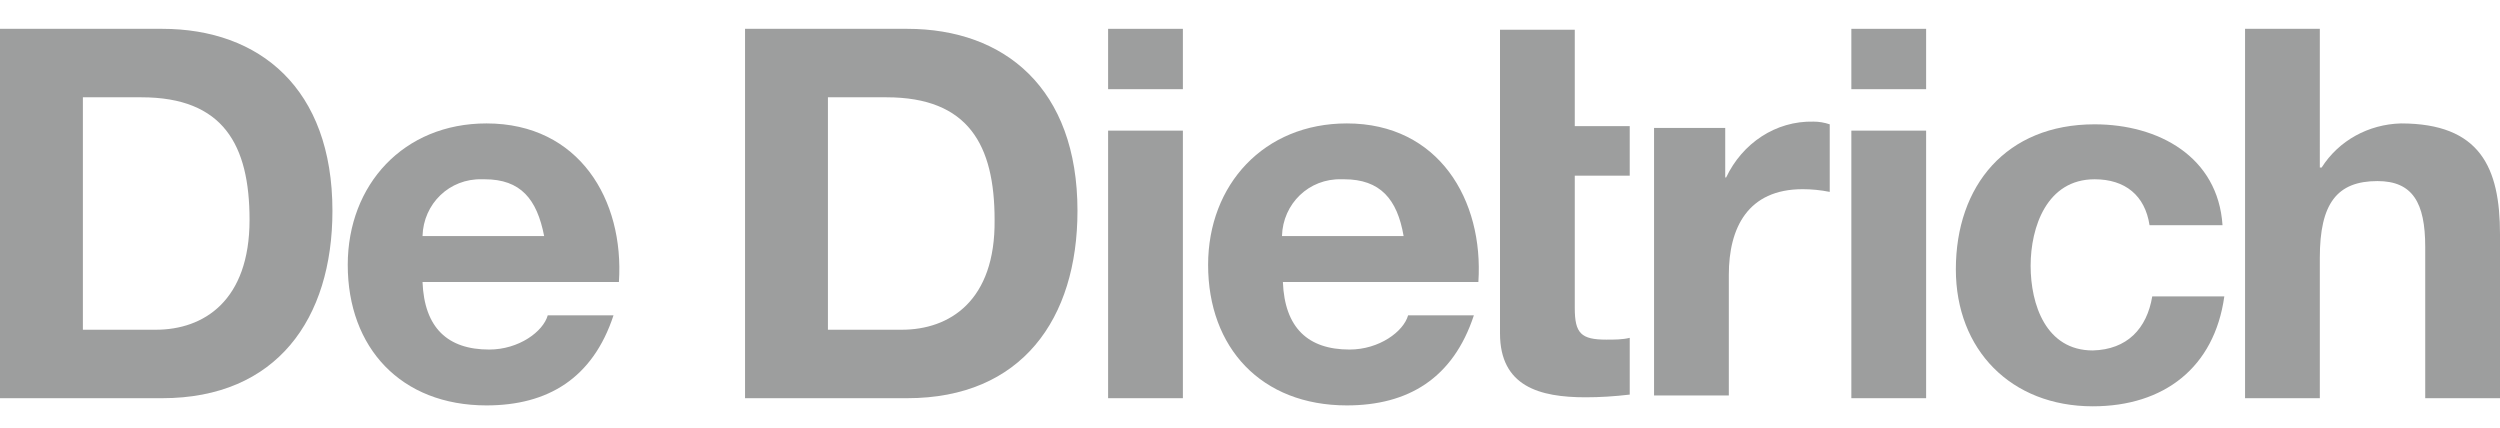 <?xml version="1.0" encoding="utf-8"?>
<!-- Generator: Adobe Illustrator 22.1.0, SVG Export Plug-In . SVG Version: 6.00 Build 0)  -->
<svg version="1.1" id="Vrstva_1" xmlns="http://www.w3.org/2000/svg" xmlns:xlink="http://www.w3.org/1999/xlink" x="0px" y="0px"
	 viewBox="0 0 277.5 47.5" style="enable-background:new 0 0 277.5 47.5;" xml:space="preserve">
<style type="text/css">
	.st0{fill:#9D9E9E;}
</style>
<title>Logo De Dietrich - Logo 2017_Šedé_Celek</title>
<path class="st0" d="M100.7,3.2h-18v41h18c12.7,0,18.9-8.8,18.9-20.8C119.6,9.8,111.5,3.2,100.7,3.2 M100.1,36.6h-8.2V10.8h6.5
	c9.1,0,12,5.3,12,13.6C110.5,33.4,105.4,36.6,100.1,36.6"/>
<path class="st0" d="M18,3.2H0v41h18c12.7,0,18.9-8.8,18.9-20.8C36.9,9.8,28.8,3.2,18,3.2 M17.3,36.6H9.2V10.8h6.5
	c9.1,0,12,5.3,12,13.6C27.7,33.4,22.6,36.6,17.3,36.6"/>
<path class="st0" d="M54,13.7c-9.2,0-15.4,6.8-15.4,15.7C38.6,38.6,44.5,45,54,45c6.8,0,11.8-3,14.1-10h-7.3
	c-0.5,1.8-3.2,3.8-6.5,3.8c-4.6,0-7.2-2.4-7.4-7.5h21.8C69.3,22.2,64.3,13.7,54,13.7 M46.9,26.2c0.1-3.6,3-6.4,6.6-6.3
	c0.1,0,0.2,0,0.3,0c4,0,5.8,2.2,6.6,6.3H46.9z"/>
<rect x="123" y="14.5" class="st0" width="8.3" height="29.7"/>
<path class="st0" d="M149.5,13.7c-9.2,0-15.4,6.8-15.4,15.7c0,9.2,5.9,15.6,15.4,15.6c6.8,0,11.8-3,14.1-10h-7.3
	c-0.5,1.8-3.2,3.8-6.5,3.8c-4.6,0-7.2-2.4-7.4-7.5h21.7C164.7,22.2,159.7,13.7,149.5,13.7 M142.3,26.2c0.1-3.6,3-6.4,6.6-6.3
	c0.1,0,0.2,0,0.3,0c4,0,5.9,2.2,6.6,6.3H142.3z"/>
<rect x="123" y="3.2" class="st0" width="8.3" height="6.7"/>
<path class="st0" d="M232.3,38.9c-5.2,0-6.9-5.1-6.9-9.4s1.8-9.6,7.1-9.6c3.4,0,5.6,1.8,6.1,5.1h8.1c-0.5-7.6-7.1-11.2-14.2-11.2
	c-9.8,0-15.4,6.8-15.4,16.1c0,8.9,6.1,15.2,15.2,15.2c7.9,0,13.5-4.3,14.6-12.2h-8C238.3,36.5,236.1,38.8,232.3,38.9"/>
<rect x="205.5" y="14.5" class="st0" width="8.3" height="29.7"/>
<rect x="205.5" y="3.2" class="st0" width="8.3" height="6.7"/>
<path class="st0" d="M266.5,13.7c-3.6,0.1-6.9,1.9-8.8,4.9h-0.2V3.2h-8.3v41h8.3V28.6c0-6,1.9-8.5,6.4-8.5c3.9,0,5.3,2.4,5.3,7.3
	v16.8h8.3V26C277.5,18.6,275.3,13.7,266.5,13.7"/>
<path class="st0" d="M174.8,3.3h-8.3V37c0,5.9,4.4,7.1,9.5,7.1c1.6,0,3.2-0.1,4.9-0.3v-6.3c-0.8,0.2-1.7,0.2-2.6,0.2
	c-2.8,0-3.5-0.7-3.5-3.5V19.5h6.1V14h-6.1V3.3z"/>
<path class="st0" d="M191.6,19.7h-0.1v-5.5h-7.9v29.7h8.3V30.5c0-5.2,2.1-9.5,8.2-9.5c1,0,2,0.1,3,0.3v-7.5
	c-0.6-0.2-1.2-0.3-1.8-0.3C197.1,13.4,193.4,15.9,191.6,19.7"/>
</svg>
